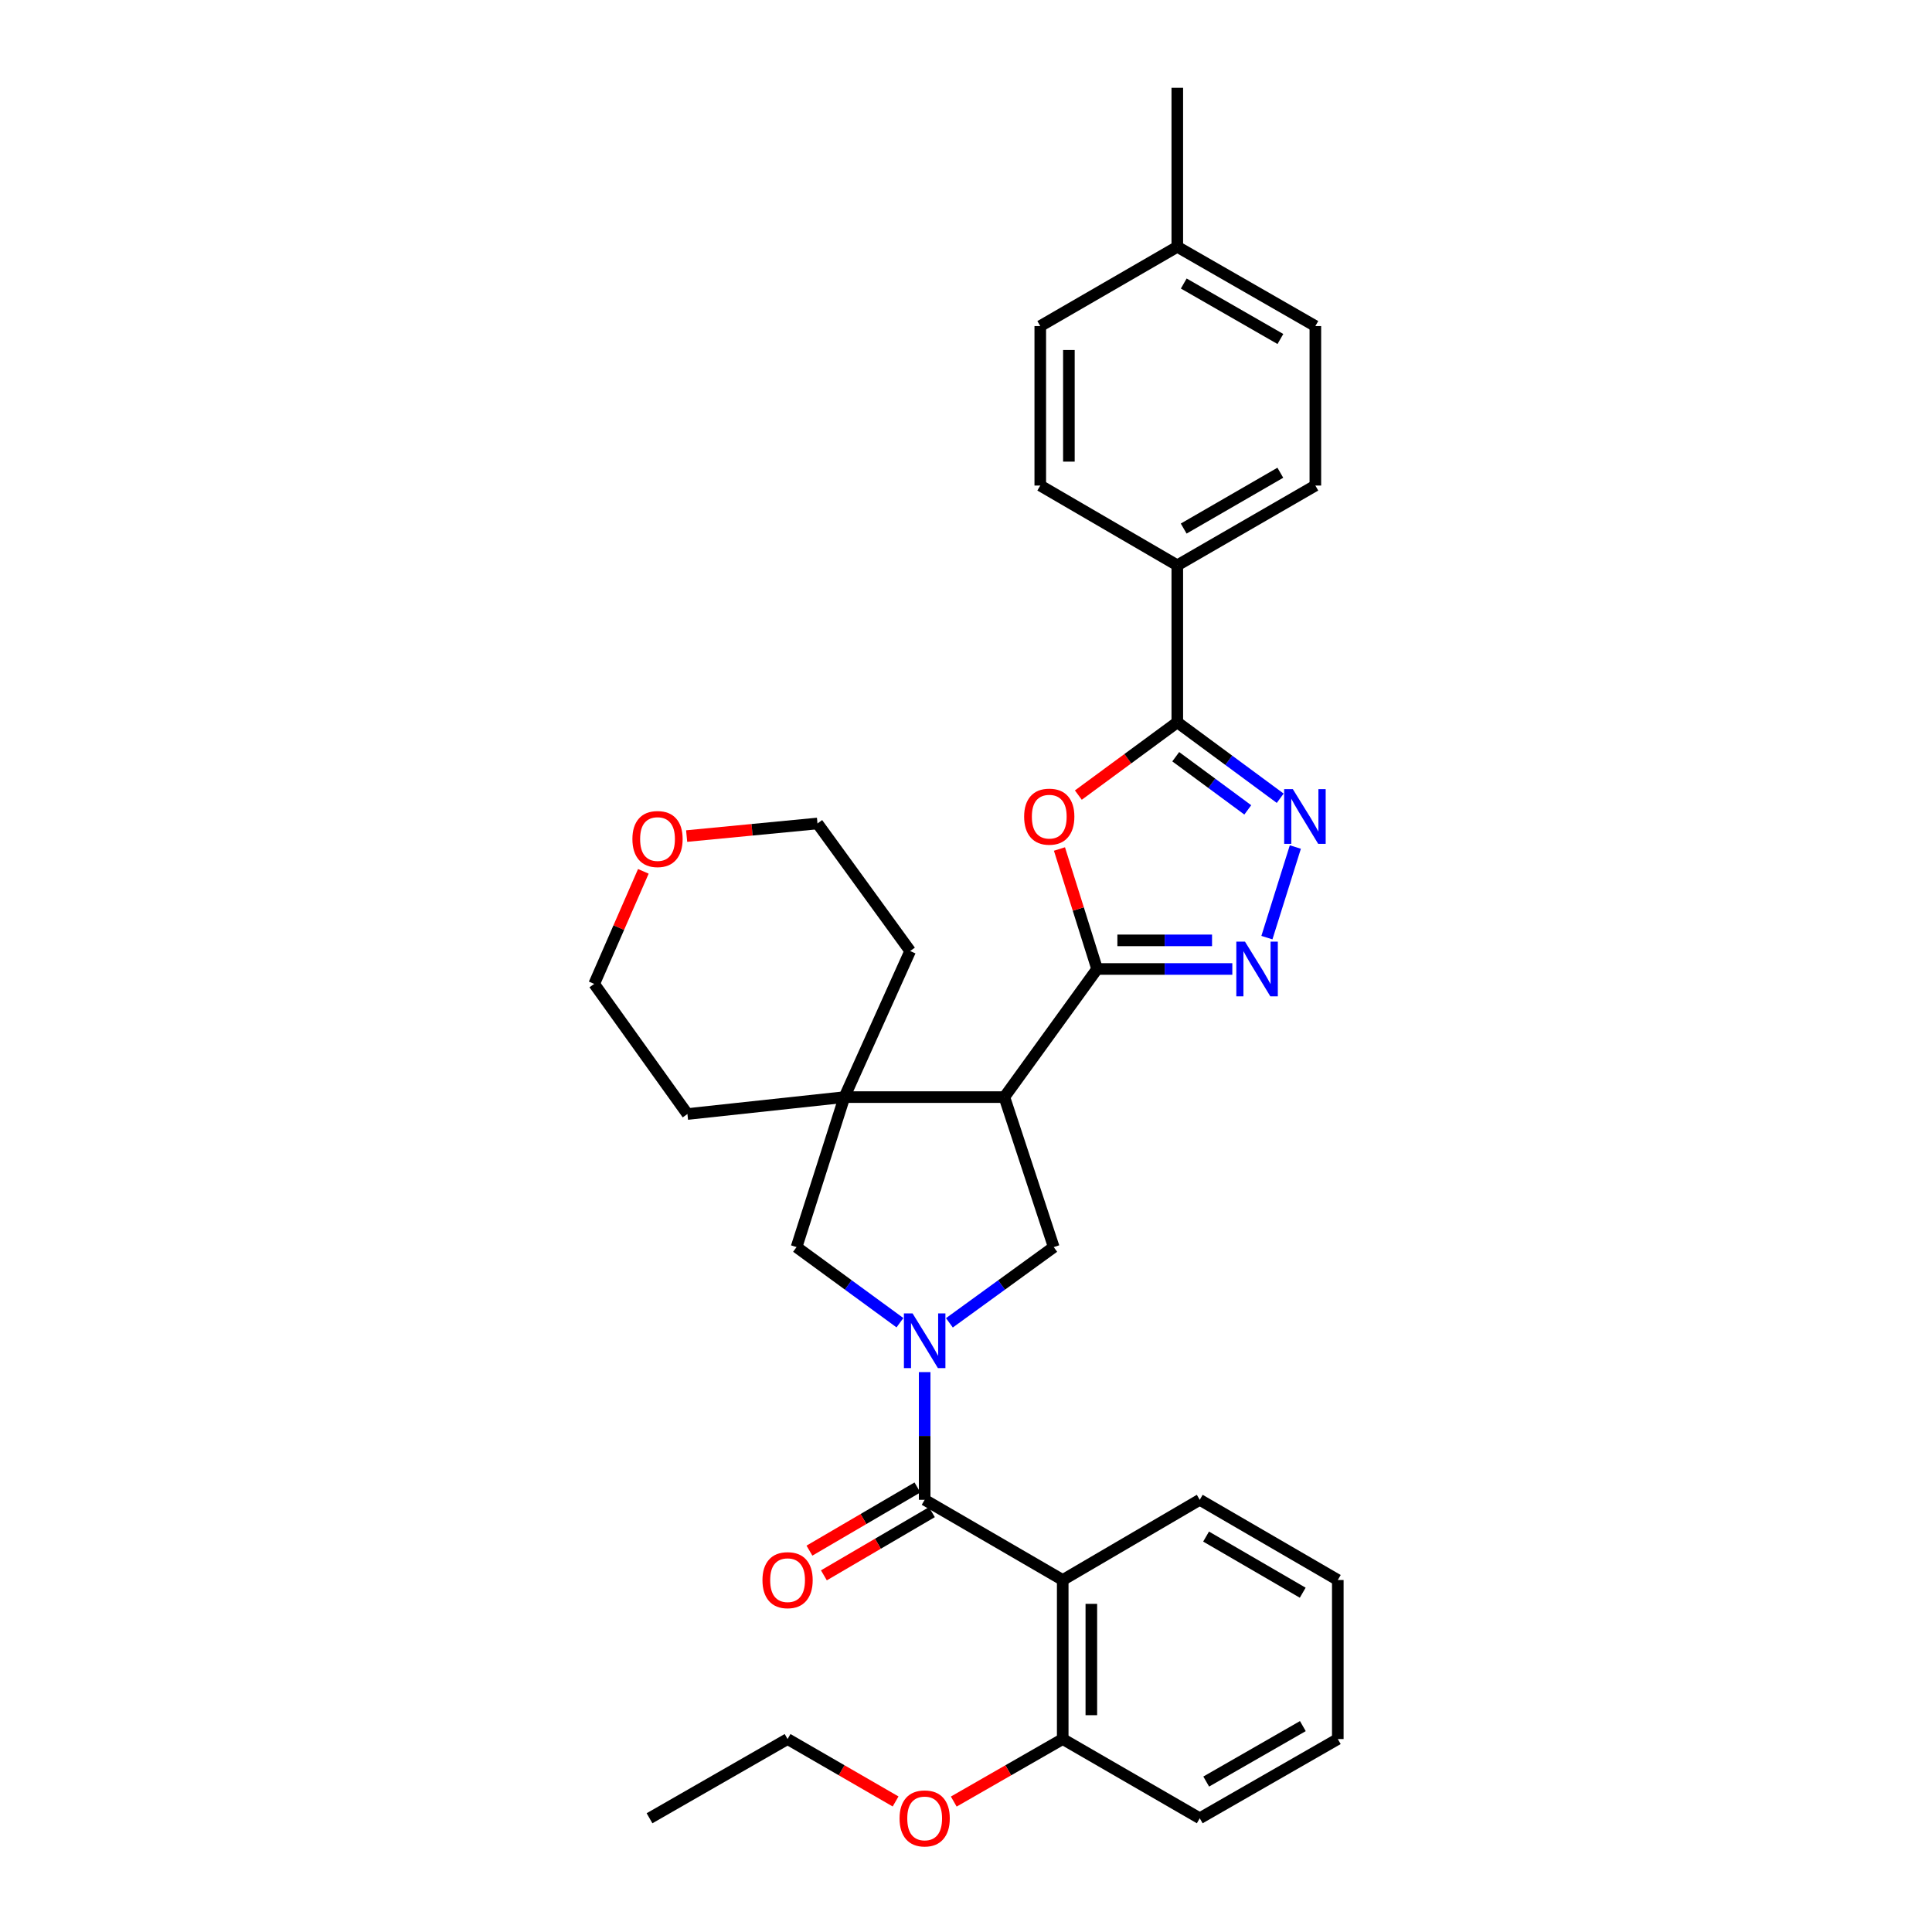 <?xml version='1.0' encoding='iso-8859-1'?>
<svg version='1.1' baseProfile='full'
              xmlns='http://www.w3.org/2000/svg'
                      xmlns:rdkit='http://www.rdkit.org/xml'
                      xmlns:xlink='http://www.w3.org/1999/xlink'
                  xml:space='preserve'
width='1000px' height='1000px' viewBox='0 0 1000 1000'>
<!-- END OF HEADER -->
<rect style='opacity:1.0;fill:#FFFFFF;stroke:none' width='1000' height='1000' x='0' y='0'> </rect>
<path class='bond-2' d='M 478.605,710.199 L 478.605,743.246' style='fill:none;fill-rule:evenodd;stroke:#0000FF;stroke-width:6px;stroke-linecap:butt;stroke-linejoin:miter;stroke-opacity:1' />
<path class='bond-2' d='M 478.605,743.246 L 478.605,776.293' style='fill:none;fill-rule:evenodd;stroke:#000000;stroke-width:6px;stroke-linecap:butt;stroke-linejoin:miter;stroke-opacity:1' />
<path class='bond-8' d='M 491.409,684.69 L 518.412,665.094' style='fill:none;fill-rule:evenodd;stroke:#0000FF;stroke-width:6px;stroke-linecap:butt;stroke-linejoin:miter;stroke-opacity:1' />
<path class='bond-8' d='M 518.412,665.094 L 545.414,645.498' style='fill:none;fill-rule:evenodd;stroke:#000000;stroke-width:6px;stroke-linecap:butt;stroke-linejoin:miter;stroke-opacity:1' />
<path class='bond-10' d='M 465.812,684.628 L 439.051,665.063' style='fill:none;fill-rule:evenodd;stroke:#0000FF;stroke-width:6px;stroke-linecap:butt;stroke-linejoin:miter;stroke-opacity:1' />
<path class='bond-10' d='M 439.051,665.063 L 412.29,645.498' style='fill:none;fill-rule:evenodd;stroke:#000000;stroke-width:6px;stroke-linecap:butt;stroke-linejoin:miter;stroke-opacity:1' />
<path class='bond-0' d='M 567.862,501.546 L 519.856,567.861' style='fill:none;fill-rule:evenodd;stroke:#000000;stroke-width:6px;stroke-linecap:butt;stroke-linejoin:miter;stroke-opacity:1' />
<path class='bond-3' d='M 567.862,501.546 L 558.118,470.495' style='fill:none;fill-rule:evenodd;stroke:#000000;stroke-width:6px;stroke-linecap:butt;stroke-linejoin:miter;stroke-opacity:1' />
<path class='bond-3' d='M 558.118,470.495 L 548.374,439.444' style='fill:none;fill-rule:evenodd;stroke:#FF0000;stroke-width:6px;stroke-linecap:butt;stroke-linejoin:miter;stroke-opacity:1' />
<path class='bond-4' d='M 567.862,501.546 L 602.855,501.546' style='fill:none;fill-rule:evenodd;stroke:#000000;stroke-width:6px;stroke-linecap:butt;stroke-linejoin:miter;stroke-opacity:1' />
<path class='bond-4' d='M 602.855,501.546 L 637.849,501.546' style='fill:none;fill-rule:evenodd;stroke:#0000FF;stroke-width:6px;stroke-linecap:butt;stroke-linejoin:miter;stroke-opacity:1' />
<path class='bond-4' d='M 578.36,486.734 L 602.855,486.734' style='fill:none;fill-rule:evenodd;stroke:#000000;stroke-width:6px;stroke-linecap:butt;stroke-linejoin:miter;stroke-opacity:1' />
<path class='bond-4' d='M 602.855,486.734 L 627.351,486.734' style='fill:none;fill-rule:evenodd;stroke:#0000FF;stroke-width:6px;stroke-linecap:butt;stroke-linejoin:miter;stroke-opacity:1' />
<path class='bond-1' d='M 519.856,567.861 L 545.414,645.498' style='fill:none;fill-rule:evenodd;stroke:#000000;stroke-width:6px;stroke-linecap:butt;stroke-linejoin:miter;stroke-opacity:1' />
<path class='bond-32' d='M 519.856,567.861 L 437.067,567.861' style='fill:none;fill-rule:evenodd;stroke:#000000;stroke-width:6px;stroke-linecap:butt;stroke-linejoin:miter;stroke-opacity:1' />
<path class='bond-7' d='M 478.605,776.293 L 550.063,817.807' style='fill:none;fill-rule:evenodd;stroke:#000000;stroke-width:6px;stroke-linecap:butt;stroke-linejoin:miter;stroke-opacity:1' />
<path class='bond-13' d='M 474.866,769.901 L 446.915,786.254' style='fill:none;fill-rule:evenodd;stroke:#000000;stroke-width:6px;stroke-linecap:butt;stroke-linejoin:miter;stroke-opacity:1' />
<path class='bond-13' d='M 446.915,786.254 L 418.965,802.606' style='fill:none;fill-rule:evenodd;stroke:#FF0000;stroke-width:6px;stroke-linecap:butt;stroke-linejoin:miter;stroke-opacity:1' />
<path class='bond-13' d='M 482.345,782.685 L 454.395,799.038' style='fill:none;fill-rule:evenodd;stroke:#000000;stroke-width:6px;stroke-linecap:butt;stroke-linejoin:miter;stroke-opacity:1' />
<path class='bond-13' d='M 454.395,799.038 L 426.445,815.391' style='fill:none;fill-rule:evenodd;stroke:#FF0000;stroke-width:6px;stroke-linecap:butt;stroke-linejoin:miter;stroke-opacity:1' />
<path class='bond-6' d='M 558.15,411.539 L 583.759,392.7' style='fill:none;fill-rule:evenodd;stroke:#FF0000;stroke-width:6px;stroke-linecap:butt;stroke-linejoin:miter;stroke-opacity:1' />
<path class='bond-6' d='M 583.759,392.7 L 609.367,373.861' style='fill:none;fill-rule:evenodd;stroke:#000000;stroke-width:6px;stroke-linecap:butt;stroke-linejoin:miter;stroke-opacity:1' />
<path class='bond-5' d='M 655.751,485.318 L 670.468,438.419' style='fill:none;fill-rule:evenodd;stroke:#0000FF;stroke-width:6px;stroke-linecap:butt;stroke-linejoin:miter;stroke-opacity:1' />
<path class='bond-34' d='M 662.635,413.175 L 636.001,393.518' style='fill:none;fill-rule:evenodd;stroke:#0000FF;stroke-width:6px;stroke-linecap:butt;stroke-linejoin:miter;stroke-opacity:1' />
<path class='bond-34' d='M 636.001,393.518 L 609.367,373.861' style='fill:none;fill-rule:evenodd;stroke:#000000;stroke-width:6px;stroke-linecap:butt;stroke-linejoin:miter;stroke-opacity:1' />
<path class='bond-34' d='M 645.849,419.195 L 627.206,405.435' style='fill:none;fill-rule:evenodd;stroke:#0000FF;stroke-width:6px;stroke-linecap:butt;stroke-linejoin:miter;stroke-opacity:1' />
<path class='bond-34' d='M 627.206,405.435 L 608.562,391.676' style='fill:none;fill-rule:evenodd;stroke:#000000;stroke-width:6px;stroke-linecap:butt;stroke-linejoin:miter;stroke-opacity:1' />
<path class='bond-11' d='M 609.367,373.861 L 609.367,292.603' style='fill:none;fill-rule:evenodd;stroke:#000000;stroke-width:6px;stroke-linecap:butt;stroke-linejoin:miter;stroke-opacity:1' />
<path class='bond-12' d='M 550.063,817.807 L 550.063,900.127' style='fill:none;fill-rule:evenodd;stroke:#000000;stroke-width:6px;stroke-linecap:butt;stroke-linejoin:miter;stroke-opacity:1' />
<path class='bond-12' d='M 564.875,830.155 L 564.875,887.779' style='fill:none;fill-rule:evenodd;stroke:#000000;stroke-width:6px;stroke-linecap:butt;stroke-linejoin:miter;stroke-opacity:1' />
<path class='bond-17' d='M 550.063,817.807 L 620.986,776.293' style='fill:none;fill-rule:evenodd;stroke:#000000;stroke-width:6px;stroke-linecap:butt;stroke-linejoin:miter;stroke-opacity:1' />
<path class='bond-9' d='M 437.067,567.861 L 412.29,645.498' style='fill:none;fill-rule:evenodd;stroke:#000000;stroke-width:6px;stroke-linecap:butt;stroke-linejoin:miter;stroke-opacity:1' />
<path class='bond-21' d='M 437.067,567.861 L 471.101,492.256' style='fill:none;fill-rule:evenodd;stroke:#000000;stroke-width:6px;stroke-linecap:butt;stroke-linejoin:miter;stroke-opacity:1' />
<path class='bond-22' d='M 437.067,567.861 L 355.809,576.616' style='fill:none;fill-rule:evenodd;stroke:#000000;stroke-width:6px;stroke-linecap:butt;stroke-linejoin:miter;stroke-opacity:1' />
<path class='bond-15' d='M 609.367,292.603 L 680.825,251.32' style='fill:none;fill-rule:evenodd;stroke:#000000;stroke-width:6px;stroke-linecap:butt;stroke-linejoin:miter;stroke-opacity:1' />
<path class='bond-15' d='M 612.677,273.585 L 662.697,244.687' style='fill:none;fill-rule:evenodd;stroke:#000000;stroke-width:6px;stroke-linecap:butt;stroke-linejoin:miter;stroke-opacity:1' />
<path class='bond-16' d='M 609.367,292.603 L 538.444,251.32' style='fill:none;fill-rule:evenodd;stroke:#000000;stroke-width:6px;stroke-linecap:butt;stroke-linejoin:miter;stroke-opacity:1' />
<path class='bond-23' d='M 550.063,900.127 L 521.864,916.308' style='fill:none;fill-rule:evenodd;stroke:#000000;stroke-width:6px;stroke-linecap:butt;stroke-linejoin:miter;stroke-opacity:1' />
<path class='bond-23' d='M 521.864,916.308 L 493.665,932.489' style='fill:none;fill-rule:evenodd;stroke:#FF0000;stroke-width:6px;stroke-linecap:butt;stroke-linejoin:miter;stroke-opacity:1' />
<path class='bond-26' d='M 550.063,900.127 L 620.986,941.13' style='fill:none;fill-rule:evenodd;stroke:#000000;stroke-width:6px;stroke-linecap:butt;stroke-linejoin:miter;stroke-opacity:1' />
<path class='bond-14' d='M 332.993,451.01 L 320.274,480.141' style='fill:none;fill-rule:evenodd;stroke:#FF0000;stroke-width:6px;stroke-linecap:butt;stroke-linejoin:miter;stroke-opacity:1' />
<path class='bond-14' d='M 320.274,480.141 L 307.556,509.272' style='fill:none;fill-rule:evenodd;stroke:#000000;stroke-width:6px;stroke-linecap:butt;stroke-linejoin:miter;stroke-opacity:1' />
<path class='bond-33' d='M 355.41,432.75 L 389.269,429.489' style='fill:none;fill-rule:evenodd;stroke:#FF0000;stroke-width:6px;stroke-linecap:butt;stroke-linejoin:miter;stroke-opacity:1' />
<path class='bond-33' d='M 389.269,429.489 L 423.128,426.229' style='fill:none;fill-rule:evenodd;stroke:#000000;stroke-width:6px;stroke-linecap:butt;stroke-linejoin:miter;stroke-opacity:1' />
<path class='bond-18' d='M 680.825,251.32 L 680.825,168.778' style='fill:none;fill-rule:evenodd;stroke:#000000;stroke-width:6px;stroke-linecap:butt;stroke-linejoin:miter;stroke-opacity:1' />
<path class='bond-19' d='M 538.444,251.32 L 538.444,168.778' style='fill:none;fill-rule:evenodd;stroke:#000000;stroke-width:6px;stroke-linecap:butt;stroke-linejoin:miter;stroke-opacity:1' />
<path class='bond-19' d='M 553.256,238.938 L 553.256,181.159' style='fill:none;fill-rule:evenodd;stroke:#000000;stroke-width:6px;stroke-linecap:butt;stroke-linejoin:miter;stroke-opacity:1' />
<path class='bond-29' d='M 620.986,776.293 L 692.444,817.807' style='fill:none;fill-rule:evenodd;stroke:#000000;stroke-width:6px;stroke-linecap:butt;stroke-linejoin:miter;stroke-opacity:1' />
<path class='bond-29' d='M 624.265,795.327 L 674.285,824.387' style='fill:none;fill-rule:evenodd;stroke:#000000;stroke-width:6px;stroke-linecap:butt;stroke-linejoin:miter;stroke-opacity:1' />
<path class='bond-36' d='M 680.825,168.778 L 609.367,127.75' style='fill:none;fill-rule:evenodd;stroke:#000000;stroke-width:6px;stroke-linecap:butt;stroke-linejoin:miter;stroke-opacity:1' />
<path class='bond-36' d='M 662.732,175.469 L 612.711,146.749' style='fill:none;fill-rule:evenodd;stroke:#000000;stroke-width:6px;stroke-linecap:butt;stroke-linejoin:miter;stroke-opacity:1' />
<path class='bond-20' d='M 538.444,168.778 L 609.367,127.75' style='fill:none;fill-rule:evenodd;stroke:#000000;stroke-width:6px;stroke-linecap:butt;stroke-linejoin:miter;stroke-opacity:1' />
<path class='bond-28' d='M 609.367,127.75 L 609.367,45.455' style='fill:none;fill-rule:evenodd;stroke:#000000;stroke-width:6px;stroke-linecap:butt;stroke-linejoin:miter;stroke-opacity:1' />
<path class='bond-24' d='M 471.101,492.256 L 423.128,426.229' style='fill:none;fill-rule:evenodd;stroke:#000000;stroke-width:6px;stroke-linecap:butt;stroke-linejoin:miter;stroke-opacity:1' />
<path class='bond-25' d='M 355.809,576.616 L 307.556,509.272' style='fill:none;fill-rule:evenodd;stroke:#000000;stroke-width:6px;stroke-linecap:butt;stroke-linejoin:miter;stroke-opacity:1' />
<path class='bond-27' d='M 463.557,932.434 L 435.603,916.28' style='fill:none;fill-rule:evenodd;stroke:#FF0000;stroke-width:6px;stroke-linecap:butt;stroke-linejoin:miter;stroke-opacity:1' />
<path class='bond-27' d='M 435.603,916.28 L 407.649,900.127' style='fill:none;fill-rule:evenodd;stroke:#000000;stroke-width:6px;stroke-linecap:butt;stroke-linejoin:miter;stroke-opacity:1' />
<path class='bond-35' d='M 620.986,941.13 L 692.444,900.127' style='fill:none;fill-rule:evenodd;stroke:#000000;stroke-width:6px;stroke-linecap:butt;stroke-linejoin:miter;stroke-opacity:1' />
<path class='bond-35' d='M 624.333,922.133 L 674.354,893.43' style='fill:none;fill-rule:evenodd;stroke:#000000;stroke-width:6px;stroke-linecap:butt;stroke-linejoin:miter;stroke-opacity:1' />
<path class='bond-30' d='M 407.649,900.127 L 336.192,941.13' style='fill:none;fill-rule:evenodd;stroke:#000000;stroke-width:6px;stroke-linecap:butt;stroke-linejoin:miter;stroke-opacity:1' />
<path class='bond-31' d='M 692.444,817.807 L 692.444,900.127' style='fill:none;fill-rule:evenodd;stroke:#000000;stroke-width:6px;stroke-linecap:butt;stroke-linejoin:miter;stroke-opacity:1' />
<path  class='atom-0' d='M 472.345 679.822
L 481.625 694.822
Q 482.545 696.302, 484.025 698.982
Q 485.505 701.662, 485.585 701.822
L 485.585 679.822
L 489.345 679.822
L 489.345 708.142
L 485.465 708.142
L 475.505 691.742
Q 474.345 689.822, 473.105 687.622
Q 471.905 685.422, 471.545 684.742
L 471.545 708.142
L 467.865 708.142
L 467.865 679.822
L 472.345 679.822
' fill='#0000FF'/>
<path  class='atom-4' d='M 530.094 422.696
Q 530.094 415.896, 533.454 412.096
Q 536.814 408.296, 543.094 408.296
Q 549.374 408.296, 552.734 412.096
Q 556.094 415.896, 556.094 422.696
Q 556.094 429.576, 552.694 433.496
Q 549.294 437.376, 543.094 437.376
Q 536.854 437.376, 533.454 433.496
Q 530.094 429.616, 530.094 422.696
M 543.094 434.176
Q 547.414 434.176, 549.734 431.296
Q 552.094 428.376, 552.094 422.696
Q 552.094 417.136, 549.734 414.336
Q 547.414 411.496, 543.094 411.496
Q 538.774 411.496, 536.414 414.296
Q 534.094 417.096, 534.094 422.696
Q 534.094 428.416, 536.414 431.296
Q 538.774 434.176, 543.094 434.176
' fill='#FF0000'/>
<path  class='atom-5' d='M 644.399 487.386
L 653.679 502.386
Q 654.599 503.866, 656.079 506.546
Q 657.559 509.226, 657.639 509.386
L 657.639 487.386
L 661.399 487.386
L 661.399 515.706
L 657.519 515.706
L 647.559 499.306
Q 646.399 497.386, 645.159 495.186
Q 643.959 492.986, 643.599 492.306
L 643.599 515.706
L 639.919 515.706
L 639.919 487.386
L 644.399 487.386
' fill='#0000FF'/>
<path  class='atom-6' d='M 669.167 408.456
L 678.447 423.456
Q 679.367 424.936, 680.847 427.616
Q 682.327 430.296, 682.407 430.456
L 682.407 408.456
L 686.167 408.456
L 686.167 436.776
L 682.287 436.776
L 672.327 420.376
Q 671.167 418.456, 669.927 416.256
Q 668.727 414.056, 668.367 413.376
L 668.367 436.776
L 664.687 436.776
L 664.687 408.456
L 669.167 408.456
' fill='#0000FF'/>
<path  class='atom-14' d='M 394.649 817.887
Q 394.649 811.087, 398.009 807.287
Q 401.369 803.487, 407.649 803.487
Q 413.929 803.487, 417.289 807.287
Q 420.649 811.087, 420.649 817.887
Q 420.649 824.767, 417.249 828.687
Q 413.849 832.567, 407.649 832.567
Q 401.409 832.567, 398.009 828.687
Q 394.649 824.807, 394.649 817.887
M 407.649 829.367
Q 411.969 829.367, 414.289 826.487
Q 416.649 823.567, 416.649 817.887
Q 416.649 812.327, 414.289 809.527
Q 411.969 806.687, 407.649 806.687
Q 403.329 806.687, 400.969 809.487
Q 398.649 812.287, 398.649 817.887
Q 398.649 823.607, 400.969 826.487
Q 403.329 829.367, 407.649 829.367
' fill='#FF0000'/>
<path  class='atom-15' d='M 327.331 434.282
Q 327.331 427.482, 330.691 423.682
Q 334.051 419.882, 340.331 419.882
Q 346.611 419.882, 349.971 423.682
Q 353.331 427.482, 353.331 434.282
Q 353.331 441.162, 349.931 445.082
Q 346.531 448.962, 340.331 448.962
Q 334.091 448.962, 330.691 445.082
Q 327.331 441.202, 327.331 434.282
M 340.331 445.762
Q 344.651 445.762, 346.971 442.882
Q 349.331 439.962, 349.331 434.282
Q 349.331 428.722, 346.971 425.922
Q 344.651 423.082, 340.331 423.082
Q 336.011 423.082, 333.651 425.882
Q 331.331 428.682, 331.331 434.282
Q 331.331 440.002, 333.651 442.882
Q 336.011 445.762, 340.331 445.762
' fill='#FF0000'/>
<path  class='atom-24' d='M 465.605 941.21
Q 465.605 934.41, 468.965 930.61
Q 472.325 926.81, 478.605 926.81
Q 484.885 926.81, 488.245 930.61
Q 491.605 934.41, 491.605 941.21
Q 491.605 948.09, 488.205 952.01
Q 484.805 955.89, 478.605 955.89
Q 472.365 955.89, 468.965 952.01
Q 465.605 948.13, 465.605 941.21
M 478.605 952.69
Q 482.925 952.69, 485.245 949.81
Q 487.605 946.89, 487.605 941.21
Q 487.605 935.65, 485.245 932.85
Q 482.925 930.01, 478.605 930.01
Q 474.285 930.01, 471.925 932.81
Q 469.605 935.61, 469.605 941.21
Q 469.605 946.93, 471.925 949.81
Q 474.285 952.69, 478.605 952.69
' fill='#FF0000'/>
</svg>
